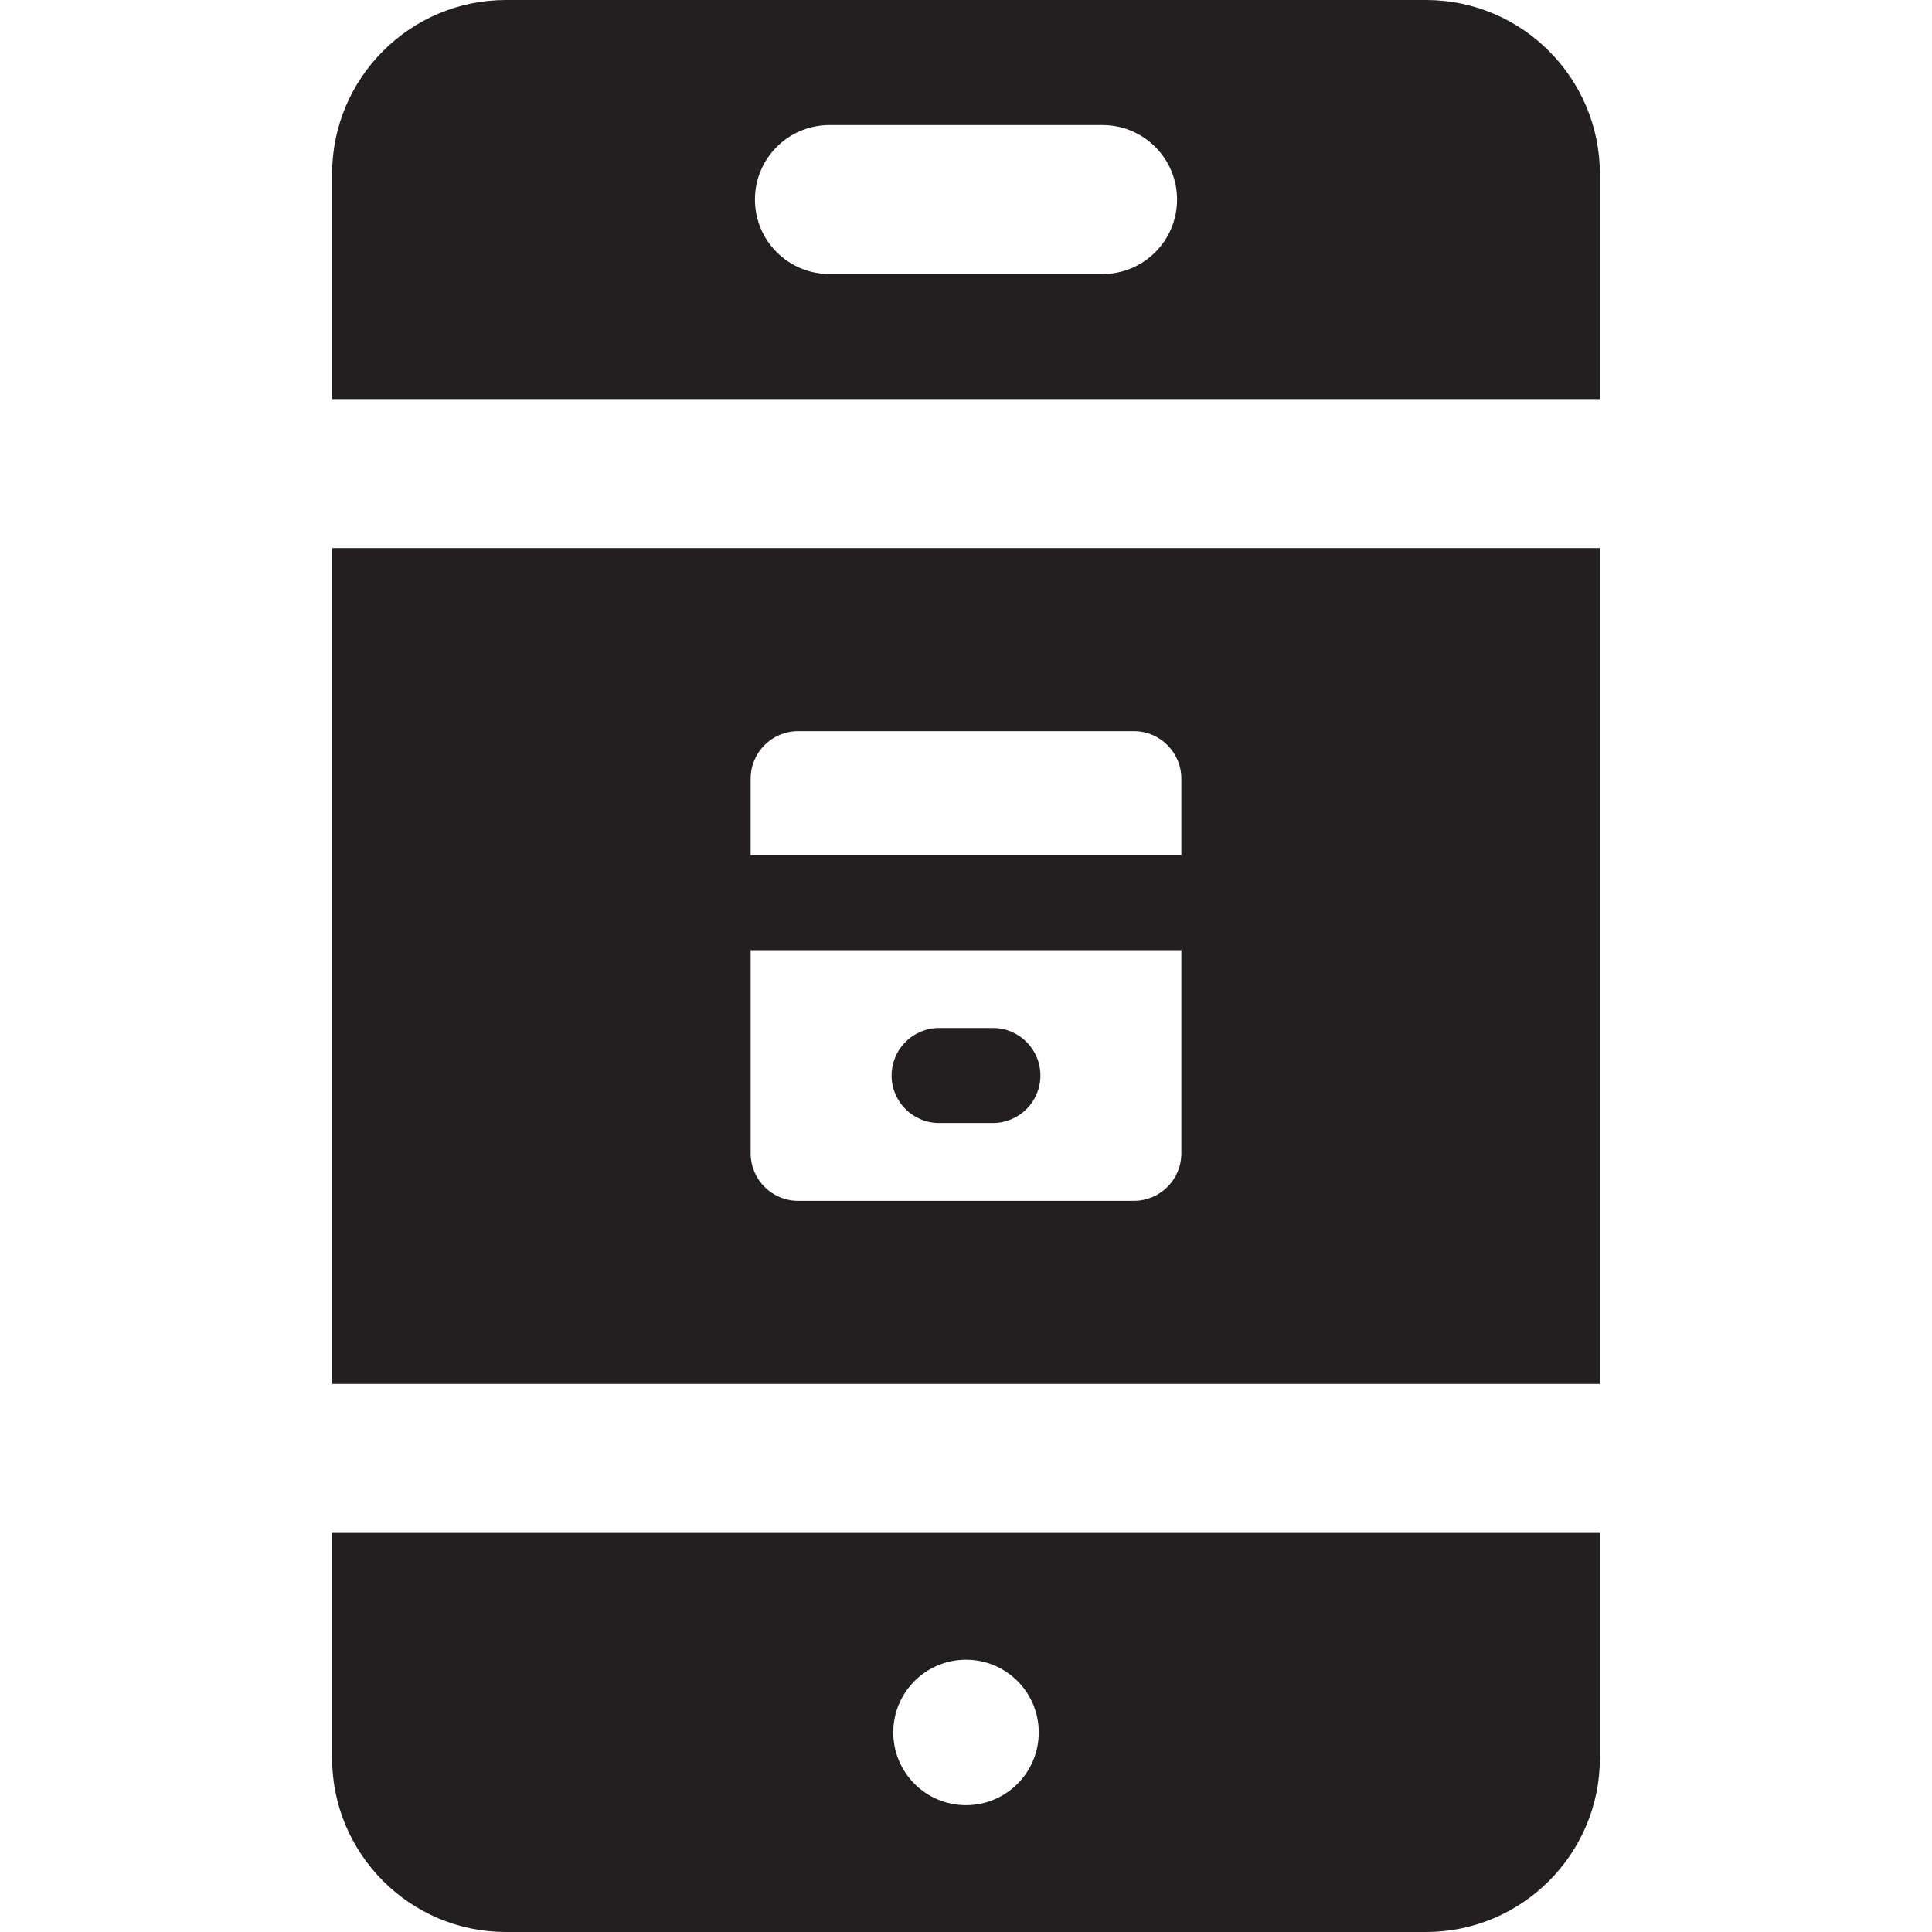 <?xml version="1.0" encoding="iso-8859-1"?>
<!-- Generator: Adobe Illustrator 19.0.0, SVG Export Plug-In . SVG Version: 6.00 Build 0)  -->
<svg version="1.1" id="Layer_1" xmlns="http://www.w3.org/2000/svg" xmlns:xlink="http://www.w3.org/1999/xlink" x="0px" y="0px"
	 viewBox="0 0 512 512" style="enable-background:new 0 0 512 512;" xml:space="preserve">
<g>
	<g>
		<g>
			<path style="fill:#231F20;" d="M88.017,465.938c0,25.399,20.663,46.062,46.062,46.062h243.842
				c25.399,0,46.062-20.663,46.062-46.062v-59.702H88.017V465.938z M255.999,439.841c10.647,0,19.278,8.631,19.278,19.276
				s-8.631,19.276-19.278,19.276c-10.647,0-19.276-8.631-19.276-19.276S245.353,439.841,255.999,439.841z"/>
			<path style="fill:#231F20;" d="M377.919,0h-243.84c-25.399,0-46.062,20.663-46.062,46.062v59.702h335.966V46.062
				C423.982,20.663,403.318,0,377.919,0z M292.19,72.623h-72.383c-10.902,0-19.741-8.839-19.741-19.741s8.839-19.741,19.741-19.741
				h72.383c10.902,0,19.741,8.839,19.741,19.741S303.094,72.623,292.19,72.623z"/>
			<path style="fill:#231F20;" d="M248.866,297.608h14.267c6.953,0,12.588-5.637,12.588-12.588s-5.637-12.588-12.588-12.588h-14.267
				c-6.953,0-12.588,5.637-12.588,12.588S241.913,297.608,248.866,297.608z"/>
			<path style="fill:#231F20;" d="M88.017,366.755h335.966V145.245H88.017V366.755z M313.068,305.646
				c0,6.953-5.637,12.589-12.588,12.589h-88.96c-6.953,0-12.588-5.637-12.588-12.589v-53.843h114.136V305.646z M198.929,206.354
				h0.001c0-6.953,5.637-12.589,12.588-12.589h88.96c6.953,0,12.588,5.637,12.588,12.589v20.273H198.929V206.354z"/>
		</g>
	</g>
</g>
<g>
</g>
<g>
</g>
<g>
</g>
<g>
</g>
<g>
</g>
<g>
</g>
<g>
</g>
<g>
</g>
<g>
</g>
<g>
</g>
<g>
</g>
<g>
</g>
<g>
</g>
<g>
</g>
<g>
</g>
</svg>
